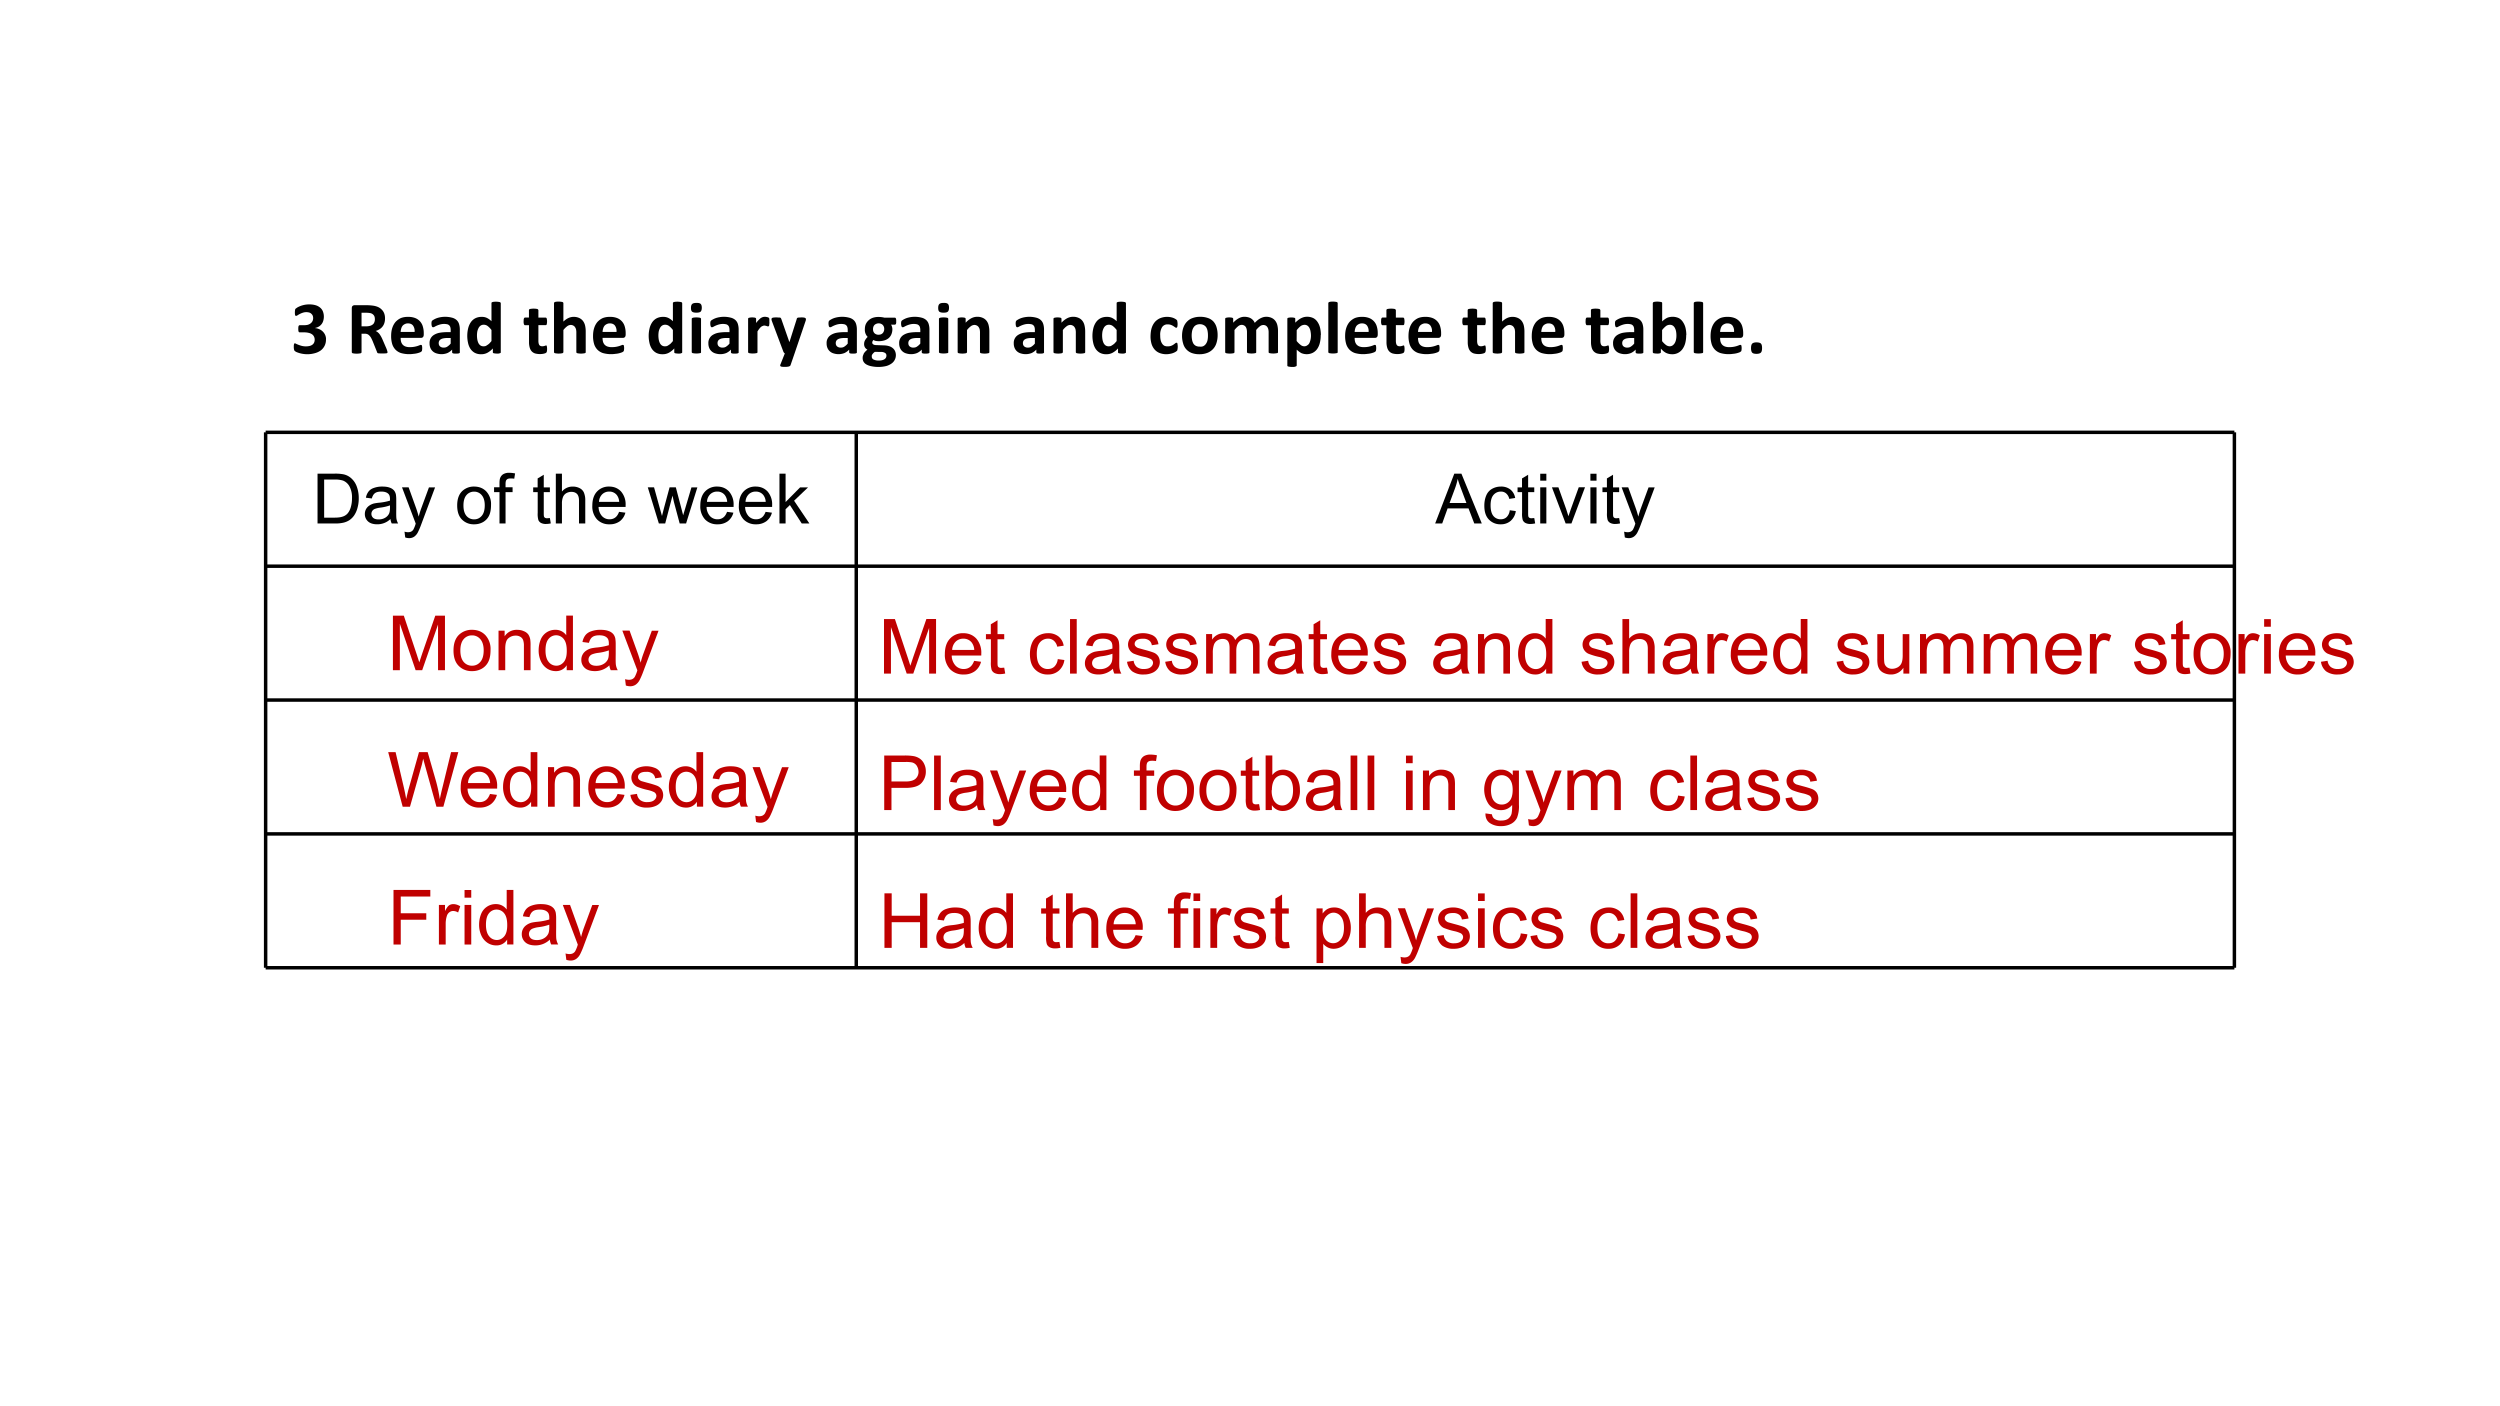 <svg xmlns="http://www.w3.org/2000/svg" xmlns:xlink="http://www.w3.org/1999/xlink" width="960" height="540" viewBox="0 0 720 405"><rect x="0" y="0" width="720" height="405" fill="#333333" stroke="none"/><clipPath id="a"><path d="M0 0h720v405H0Z" fill-rule="evenodd"/></clipPath><g clip-path="url(#a)"><path d="M0 0h720v405H0Z" fill="#fff" fill-rule="evenodd"/><symbol id="b"><path d="M.422.196A.174.174 0 0 0 .354.05.231.231 0 0 0 .277.014.36.36 0 0 0 .118.005.352.352 0 0 0 .032.03a.105.105 0 0 0-.018.012.03.03 0 0 0-.007.008.146.146 0 0 0-.004.012.154.154 0 0 0-.003.04.09.09 0 0 0 .004.033C.007.14.01.144.016.144a.43.43 0 0 1 .09-.035.23.23 0 0 1 .104 0c.014.004.026.01.035.017a.07.07 0 0 1 .022.028.09.09 0 0 1 .007.037.087.087 0 0 1-.009.04.077.077 0 0 1-.025.03.12.12 0 0 1-.043.019.233.233 0 0 1-.06.007H.083L.072.288a.016.016 0 0 0-.008.007A.046.046 0 0 0 .06.31a.259.259 0 0 0 0 .048.05.05 0 0 0 .004.014.017.017 0 0 0 .007.007.025.025 0 0 0 .01.002h.055c.02 0 .036.002.05.006.015.005.027.011.037.02a.08.08 0 0 1 .023.029.094.094 0 0 1 .003.068.065.065 0 0 1-.017.025.067.067 0 0 1-.026.017.145.145 0 0 1-.087-.001A.276.276 0 0 1 .048.51C.04.506.034.503.03.503c-.003 0-.005 0-.007.002a.014.014 0 0 0-.005.007.056.056 0 0 0-.003.014.237.237 0 0 0 .002.057.05.05 0 0 0 .003.01A.04.04 0 0 0 .027.6l.02.014a.322.322 0 0 0 .156.04C.235.654.262.65.286.643a.162.162 0 0 0 .06-.032.124.124 0 0 0 .036-.05.19.19 0 0 0 .005-.12A.129.129 0 0 0 .33.364.158.158 0 0 0 .28.345V.343A.179.179 0 0 0 .34.326.146.146 0 0 0 .413.249a.14.14 0 0 0 .01-.053Z"/></symbol><symbol id="c"><path d="M0 0Z"/></symbol><symbol id="d"><path d="M.469.02A.02.02 0 0 0 .467.01L.457.004a.592.592 0 0 0-.112 0 .023.023 0 0 0-.01.007.043.043 0 0 0-.004.01L.274.163a.595.595 0 0 1-.02.042.126.126 0 0 1-.022.03.076.076 0 0 1-.027.02.095.095 0 0 1-.037.006h-.04v-.24A.013.013 0 0 0 .125.01a.02.02 0 0 0-.01-.006.271.271 0 0 0-.102 0 .02.02 0 0 0-.01.007A.014.014 0 0 0 0 .02v.573C0 .61.004.62.01.625a.04.04 0 0 0 .028.01h.164A.702.702 0 0 0 .272.63.263.263 0 0 0 .34.613.159.159 0 0 0 .392.578a.139.139 0 0 0 .033-.05A.182.182 0 0 0 .436.46.193.193 0 0 0 .428.403.145.145 0 0 0 .366.321.209.209 0 0 0 .313.297a.138.138 0 0 0 .05-.04.387.387 0 0 0 .04-.072L.457.06A.31.31 0 0 0 .469.02M.303.448C.303.47.3.487.29.501a.077.077 0 0 1-.046.03.305.305 0 0 1-.057.005H.128V.358h.066c.018 0 .034.003.048.007a.1.1 0 0 1 .034.018C.285.39.292.4.296.412a.097.097 0 0 1 .007.036Z"/></symbol><symbol id="e"><path d="M.428.258C.428.243.424.232.418.225A.035.035 0 0 0 .39.215H.125A.19.19 0 0 1 .131.163.103.103 0 0 1 .152.125.095.095 0 0 1 .19.101.161.161 0 0 1 .244.093a.323.323 0 0 1 .129.025.053.053 0 0 0 .019.005L.399.12C.4.12.403.118.404.115A.167.167 0 0 0 .407.064L.405.05A.035.035 0 0 0 .402.04.033.033 0 0 0 .397.036.055.055 0 0 0 .38.025a.297.297 0 0 0-.087-.02.395.395 0 0 0-.162.01.181.181 0 0 0-.073.044.187.187 0 0 0-.044.075A.359.359 0 0 0 0 .241c0 .038.005.073.015.104.01.031.025.058.044.08.02.021.043.038.07.05A.243.243 0 0 0 .222.49.242.242 0 0 0 .315.475.167.167 0 0 0 .416.363.295.295 0 0 0 .428.278v-.02m-.12.035a.124.124 0 0 1-.02.082C.273.395.25.405.219.405a.09.09 0 0 1-.04-.01.085.085 0 0 1-.03-.023.111.111 0 0 1-.017-.036.18.18 0 0 1-.007-.043h.184Z"/></symbol><symbol id="f"><path d="M.398.026a.013.013 0 0 0-.005-.01A.032.032 0 0 0 .377.01a.178.178 0 0 0-.03-.002.19.19 0 0 0-.033.002A.027.027 0 0 0 .3.016a.015.015 0 0 0-.004.01v.035A.197.197 0 0 0 .235.016.21.21 0 0 0 .095.01a.124.124 0 0 0-.083.07A.15.15 0 0 0 0 .143a.121.121 0 0 0 .06.112.22.22 0 0 0 .073.027C.163.287.196.29.235.29h.042v.026a.129.129 0 0 1-.004.036.055.055 0 0 1-.04.041A.205.205 0 0 1 .14.391a.32.32 0 0 1-.073-.03.044.044 0 0 0-.02-.007.016.016 0 0 0-.01.003.029.029 0 0 0-.007.01.132.132 0 0 0-.003.06.035.035 0 0 0 .01.016A.262.262 0 0 0 .1.475.35.35 0 0 0 .293.48a.144.144 0 0 0 .06-.03.118.118 0 0 0 .034-.054.25.25 0 0 0 .01-.078V.026m-.12.187H.23A.252.252 0 0 1 .18.208.097.097 0 0 1 .146.195a.056.056 0 0 1-.02-.021A.065.065 0 0 1 .12.146C.12.127.126.113.137.103A.07.07 0 0 1 .186.087C.203.087.219.09.233.1.248.11.263.122.277.14v.074Z"/></symbol><symbol id="g"><path d="M.438.028c0-.004 0-.007-.002-.01A.019.019 0 0 0 .427.014.057.057 0 0 0 .411.009a.253.253 0 0 0-.066.004.023.023 0 0 0-.009.006.017.017 0 0 0-.002.009v.048A.278.278 0 0 0 .264.02.167.167 0 0 0 .181 0a.173.173 0 0 0-.085.019.166.166 0 0 0-.056.052.229.229 0 0 0-.031.076.424.424 0 0 0 .002.197.24.24 0 0 0 .037.08.161.161 0 0 0 .06.05A.183.183 0 0 0 .19.49.144.144 0 0 0 .257.476.23.23 0 0 0 .316.433v.235c0 .004 0 .007.002.01a.02.02 0 0 0 .01.006.079.079 0 0 0 .02.004.248.248 0 0 0 .077-.004.02.02 0 0 0 .01-.007.014.014 0 0 0 .003-.009v-.64m-.122.29a.266.266 0 0 1-.05.052.084.084 0 0 1-.051.017.07.07 0 0 1-.042-.012.088.088 0 0 1-.027-.032A.183.183 0 0 1 .13.298a.317.317 0 0 1 0-.104.176.176 0 0 1 .014-.046A.09.09 0 0 1 .17.116.069.069 0 0 1 .212.104c.009 0 .017.001.025.003A.095.095 0 0 1 .26.12.164.164 0 0 1 .287.14c.009.01.019.02.029.033V.32Z"/></symbol><symbol id="h"><path d="M.308.07A.145.145 0 0 0 .305.035.036.036 0 0 0 .298.02.044.044 0 0 0 .285.012.171.171 0 0 0 .24.002a.243.243 0 0 0-.09.007.107.107 0 0 0-.045.029.121.121 0 0 0-.025.048.256.256 0 0 0-.009.07v.223H.02C.013.379.009.383.005.39A.11.11 0 0 0 0 .43l.001.024a.06.06 0 0 0 .004.015.019.019 0 0 0 .006.008A.016.016 0 0 0 .02.48H.07v.097c0 .003.001.006.003.008a.02.02 0 0 0 .01.007.256.256 0 0 0 .098 0A.02.02 0 0 0 .19.584.014.014 0 0 0 .194.576V.479h.095C.292.479.295.478.297.476A.017.017 0 0 0 .303.468a.165.165 0 0 0 0-.078C.3.383.295.38.29.38H.194V.174c0-.023.004-.041.011-.053.008-.012.02-.018.04-.018a.096.096 0 0 1 .031.005 1.366 1.366 0 0 0 .018.006C.296.114.298.114.3.112.302.112.303.11.304.105A.141.141 0 0 0 .308.07Z"/></symbol><symbol id="i"><path d="M.416.02A.014.014 0 0 0 .413.01a.023.023 0 0 0-.01-.005.243.243 0 0 0-.097 0 .023.023 0 0 0-.01.006.014.014 0 0 0-.003.009v.248a.2.2 0 0 1-.004.05.092.092 0 0 1-.014.03.057.057 0 0 1-.023.02.067.067 0 0 1-.032.008.081.081 0 0 1-.047-.017.256.256 0 0 1-.05-.05V.02A.014.014 0 0 0 .12.012.023.023 0 0 0 .11.005a.248.248 0 0 0-.097 0 .023.023 0 0 0-.01.006A.014.014 0 0 0 0 .02v.642C0 .665.001.668.003.67a.02.02 0 0 0 .01.007.079.079 0 0 0 .019.004A.248.248 0 0 0 .11.677.02.02 0 0 0 .12.67.014.014 0 0 0 .123.662V.42c.021.02.043.036.065.046a.16.16 0 0 0 .068.016.17.17 0 0 0 .075-.015.128.128 0 0 0 .05-.04.162.162 0 0 0 .027-.06.348.348 0 0 0 .008-.081V.02Z"/></symbol><symbol id="j"><path d="M.132.02A.014.014 0 0 0 .13.01.023.023 0 0 0 .12.006a.248.248 0 0 0-.097 0 .023.023 0 0 0-.01.006A.014.014 0 0 0 .01.02v.434C.01.457.01.46.012.462a.02.02 0 0 0 .01.007.079.079 0 0 0 .019.004A.248.248 0 0 0 .119.47.02.02 0 0 0 .13.462.012.012 0 0 0 .132.454V.02m.01.583C.142.578.137.56.126.55.116.541.098.537.07.537.043.537.024.542.014.551.004.56 0 .576 0 .6c0 .024.005.04.015.05.01.01.029.015.056.015C.1.666.117.661.127.652c.01-.01.015-.026.015-.05Z"/></symbol><symbol id="k"><path d="M.28.415A.345.345 0 0 0 .276.368C.275.364.273.361.27.36A.012.012 0 0 0 .263.357a.03.03 0 0 0-.01.001.146.146 0 0 1-.04.01.052.052 0 0 1-.02-.005A.084.084 0 0 1 .17.351.176.176 0 0 1 .148.327.416.416 0 0 1 .123.291V.02A.014.014 0 0 0 .12.01.023.023 0 0 0 .11.006a.248.248 0 0 0-.097 0 .023.023 0 0 0-.01.006A.014.014 0 0 0 0 .02v.435c0 .003 0 .006.002.008a.017.017 0 0 0 .01.007l.015.003a.184.184 0 0 0 .052 0A.051.051 0 0 0 .094.47.017.017 0 0 0 .103.463.014.014 0 0 0 .105.455V.401a.33.33 0 0 0 .061.065c.01.006.018.01.027.013a.1.1 0 0 0 .041.003L.25.479A.068.068 0 0 0 .27.471.012.012 0 0 0 .275.466.032.032 0 0 0 .278.458L.279.442V.415Z"/></symbol><symbol id="l"><path d="M.303.177.25.023C.248.015.24.009.227.005A.23.23 0 0 0 .169 0C.156 0 .146 0 .14.002A.042.042 0 0 0 .12.007C.117.01.115.013.114.017c0 .004 0 .009.003.014l.058.146a.037.037 0 0 0-.011.009.048.048 0 0 0-.008.013l-.15.4A.083.083 0 0 0 0 .626C0 .632.002.636.006.64c.004.003.01.006.02.007a.283.283 0 0 0 .07 0A.055.055 0 0 0 .115.646a.02.02 0 0 0 .01-.01.084.084 0 0 0 .007-.017L.234.327h.002L.33.624c.002.008.004.014.007.017a.032.032 0 0 0 .016.006L.39.649c.014 0 .026 0 .035-.002A.04.04 0 0 0 .445.64.018.018 0 0 0 .452.625.07.07 0 0 0 .448.604L.303.177Z"/></symbol><symbol id="m"><path d="M.44.6A.084.084 0 0 0 .437.565C.432.558.428.555.422.555h-.05A.067.067 0 0 0 .385.526a.097.097 0 0 0 .005-.03.172.172 0 0 0-.013-.068.136.136 0 0 0-.036-.05.163.163 0 0 0-.057-.03A.251.251 0 0 0 .17.342a.106.106 0 0 0-.029.012.078.078 0 0 1-.01-.015.043.043 0 0 1-.005-.02C.126.31.13.303.138.297a.066.066 0 0 1 .035-.01L.28.283a.247.247 0 0 0 .066-.01.134.134 0 0 0 .049-.026.104.104 0 0 0 .03-.039.134.134 0 0 0-.046-.163.22.22 0 0 0-.07-.033A.445.445 0 0 0 .112.01a.212.212 0 0 0-.065.024.1.1 0 0 0-.037.038A.1.1 0 0 0 0 .118c0 .01.001.021.004.03l.012.03a.213.213 0 0 0 .047.049.084.084 0 0 0-.033.03.084.084 0 0 0-.011.042c0 .019.004.036.013.052s.02.03.034.043a.13.13 0 0 0-.037.1c0 .026.004.049.013.069a.16.16 0 0 0 .095.083.227.227 0 0 0 .073.01.3.3 0 0 0 .074-.009h.138c.006 0 .01-.004.014-.01A.087.087 0 0 0 .44.6M.283.497a.074.074 0 0 1-.02.055.075.075 0 0 1-.055.02.075.075 0 0 1-.031-.007A.062.062 0 0 1 .14.524.094.094 0 0 1 .136.495c0-.022.007-.04.02-.053A.074.074 0 0 1 .21.423c.012 0 .023.002.032.006a.065.065 0 0 1 .036.04c.004.009.005.018.005.028M.312.15a.038.038 0 0 1-.018.034.092.092 0 0 1-.048.013L.16.198A.13.13 0 0 1 .126.164.052.052 0 0 1 .12.15.077.077 0 0 1 .12.134c0-.016.008-.029.024-.037a.156.156 0 0 1 .07-.013C.23.084.247.086.26.09a.087.087 0 0 1 .03.014.053.053 0 0 1 .017.021.06.06 0 0 1 .005.024Z"/></symbol><symbol id="n"><path d="M.416.02A.014.014 0 0 0 .413.01a.023.023 0 0 0-.01-.005.243.243 0 0 0-.097 0 .023.023 0 0 0-.01.006.014.014 0 0 0-.003.009v.248a.2.2 0 0 1-.004.05.092.092 0 0 1-.014.03.057.057 0 0 1-.023.02.067.067 0 0 1-.032.008.081.081 0 0 1-.047-.017.256.256 0 0 1-.05-.05V.02A.014.014 0 0 0 .12.012.023.023 0 0 0 .11.005a.248.248 0 0 0-.097 0 .023.023 0 0 0-.01.006A.014.014 0 0 0 0 .02v.435c0 .003 0 .006.002.008a.017.017 0 0 0 .01.007l.015.003a.184.184 0 0 0 .052 0A.051.051 0 0 0 .094.47.017.017 0 0 0 .103.463.014.014 0 0 0 .105.455v-.05a.278.278 0 0 0 .073.058c.025.013.051.02.078.02A.17.17 0 0 0 .331.468a.128.128 0 0 0 .05-.04A.157.157 0 0 0 .407.37.343.343 0 0 0 .416.289v-.27Z"/></symbol><symbol id="o"><path d="M.356.097A.2.2 0 0 0 .35.05.035.035 0 0 0 .343.042a.126.126 0 0 0-.02-.014A.213.213 0 0 0 .25.004a.24.24 0 0 0-.133.012.169.169 0 0 0-.065.046.208.208 0 0 0-.04.074.35.35 0 0 0-.013.1C0 .28.005.319.016.35a.219.219 0 0 0 .046.079c.02.02.043.036.07.046a.247.247 0 0 0 .16.003A.176.176 0 0 0 .34.452a.039.039 0 0 0 .008-.01A.022.022 0 0 0 .35.433.18.18 0 0 0 .35.358C.346.35.342.347.336.347A.03.03 0 0 0 .32.354a.484.484 0 0 1-.022.015.164.164 0 0 1-.03.015.116.116 0 0 1-.042.007A.083.083 0 0 1 .15.354.19.19 0 0 1 .126.246C.126.222.128.2.132.184A.135.135 0 0 1 .151.139.084.084 0 0 1 .182.11.104.104 0 0 1 .226.103C.243.103.257.105.27.11c.012.005.023.01.032.017l.023.017C.33.149.336.15.34.15c.003 0 .006 0 .008-.002S.35.144.352.139A.288.288 0 0 0 .356.097Z"/></symbol><symbol id="p"><path d="M.467.25A.333.333 0 0 0 .452.148a.198.198 0 0 0-.12-.13A.28.28 0 0 0 .229 0a.288.288 0 0 0-.101.016.182.182 0 0 0-.113.123A.352.352 0 0 0 0 .24c0 .037.005.071.015.102C.025.373.04.4.06.422c.02.022.044.04.074.051a.28.28 0 0 0 .105.018A.29.29 0 0 0 .34.475.173.173 0 0 0 .411.43.193.193 0 0 0 .453.353.354.354 0 0 0 .467.25M.34.245a.302.302 0 0 1-.005.06.136.136 0 0 1-.017.047.086.086 0 0 1-.033.03.103.103 0 0 1-.05.012.106.106 0 0 1-.048-.01.083.083 0 0 1-.034-.03.14.14 0 0 1-.02-.046.31.31 0 0 1-.001-.121A.15.15 0 0 1 .149.14.086.086 0 0 1 .182.11a.109.109 0 0 1 .05-.01C.251.098.267.1.281.107a.089.089 0 0 1 .033.03.134.134 0 0 1 .02.045.275.275 0 0 1 .006.062Z"/></symbol><symbol id="q"><path d="M.693.02A.014.014 0 0 0 .69.01.023.023 0 0 0 .68.006a.248.248 0 0 0-.098 0 .023.023 0 0 0-.01.006A.016.016 0 0 0 .57.02v.258a.17.17 0 0 1-.004.04.085.085 0 0 1-.013.03.06.06 0 0 1-.052.027A.073.073 0 0 1 .457.36a.297.297 0 0 1-.05-.05V.02A.014.014 0 0 0 .406.012a.023.023 0 0 0-.01-.006.243.243 0 0 0-.097 0 .023.023 0 0 0-.01.006.014.014 0 0 0-.003.009v.258a.17.17 0 0 1-.004.04.09.09 0 0 1-.012.03.055.055 0 0 1-.022.02.062.062 0 0 1-.03.008A.074.074 0 0 1 .17.359a.284.284 0 0 1-.048-.05V.02A.014.014 0 0 0 .12.012.023.023 0 0 0 .11.005a.248.248 0 0 0-.097 0 .023.023 0 0 0-.01.006A.014.014 0 0 0 0 .02v.435c0 .003 0 .006.002.008a.017.017 0 0 0 .01.007l.015.003a.184.184 0 0 0 .052 0A.051.051 0 0 0 .094.47.017.017 0 0 0 .103.463.014.014 0 0 0 .105.455v-.05a.29.29 0 0 0 .072.058c.024.013.049.02.075.02A.184.184 0 0 0 .3.477.126.126 0 0 0 .368.436a.146.146 0 0 0 .02-.033.385.385 0 0 0 .038.036A.226.226 0 0 0 .5.478a.165.165 0 0 0 .11-.01.125.125 0 0 0 .049-.04A.156.156 0 0 0 .685.37.315.315 0 0 0 .693.298V.02Z"/></symbol><symbol id="r"><path d="M.438.418A.402.402 0 0 0 .426.313.233.233 0 0 0 .39.233a.161.161 0 0 0-.06-.05.182.182 0 0 0-.147-.002.35.35 0 0 0-.06.045V.021A.014.014 0 0 0 .12.012.02.02 0 0 0 .11.006.07.07 0 0 0 .09 0a.248.248 0 0 0-.078.005.02.02 0 0 0-.01.006A.014.014 0 0 0 0 .021v.608c0 .004 0 .006.002.009a.017.017 0 0 0 .009.006.184.184 0 0 0 .082 0A.017.017 0 0 0 .102.638.014.014 0 0 0 .104.629V.58a.434.434 0 0 0 .037.033.215.215 0 0 0 .077.04.187.187 0 0 0 .125-.014.15.15 0 0 0 .054-.051A.229.229 0 0 0 .43.51a.422.422 0 0 0 .01-.093M.31.409a.312.312 0 0 1-.005.053.149.149 0 0 1-.014.046.082.082 0 0 1-.026.032.065.065 0 0 1-.04.012.092.092 0 0 1-.049-.016.307.307 0 0 1-.053-.054L.122.34a.295.295 0 0 1 .05-.05A.08.08 0 0 1 .22.27c.016 0 .03.004.04.012C.274.29.283.3.29.314A.236.236 0 0 1 .31.41Z"/></symbol><symbol id="s"><path d="M.123.02A.014.014 0 0 0 .12.01.023.023 0 0 0 .11.006a.248.248 0 0 0-.097 0 .023.023 0 0 0-.01.006A.014.014 0 0 0 0 .02v.642C0 .665.001.668.003.67a.02.02 0 0 0 .01.007.079.079 0 0 0 .019.004A.248.248 0 0 0 .11.677.02.02 0 0 0 .12.67.014.014 0 0 0 .123.662V.02Z"/></symbol><symbol id="t"><path d="M.438.251A.396.396 0 0 0 .426.147a.24.24 0 0 0-.037-.08A.162.162 0 0 0 .251 0a.182.182 0 0 0-.078.018A.214.214 0 0 0 .14.04a.338.338 0 0 0-.034.034V.028a.015.015 0 0 0-.003-.01.019.019 0 0 0-.009-.005.057.057 0 0 0-.016-.004.269.269 0 0 0-.066.004.019.019 0 0 0-.009.006A.017.017 0 0 0 0 .028V.67l.003.009a.02.02 0 0 0 .01.006.079.079 0 0 0 .019.004A.248.248 0 0 0 .11.685.02.02 0 0 0 .12.68a.014.014 0 0 0 .003-.01V.43a.256.256 0 0 0 .066.048.145.145 0 0 0 .035.01.194.194 0 0 0 .119-.015A.154.154 0 0 0 .397.42.229.229 0 0 0 .43.343a.418.418 0 0 0 .01-.092M.31.243a.32.32 0 0 1-.004.053.149.149 0 0 1-.015.046.086.086 0 0 1-.026.032.066.066 0 0 1-.041.012.085.085 0 0 1-.049-.015.307.307 0 0 1-.053-.054V.172a.273.273 0 0 1 .05-.05.085.085 0 0 1 .05-.018c.015 0 .029.005.04.013.01.008.02.018.027.031a.144.144 0 0 1 .016.045.258.258 0 0 1 .005.05Z"/></symbol><use xlink:href="#b" transform="matrix(21.95 0 0 -21.95 84.615 102.019)"/><use xlink:href="#c" transform="matrix(21.95 0 0 -21.95 94.854 101.772)"/><use xlink:href="#d" transform="matrix(21.95 0 0 -21.95 101.315 101.836)"/><use xlink:href="#e" transform="matrix(21.95 0 0 -21.95 112.647 102.019)"/><use xlink:href="#f" transform="matrix(21.95 0 0 -21.95 123.715 102.019)"/><use xlink:href="#g" transform="matrix(21.95 0 0 -21.95 134.608 102.019)"/><use xlink:href="#c" transform="matrix(21.95 0 0 -21.95 145.604 101.772)"/><use xlink:href="#h" transform="matrix(21.95 0 0 -21.95 150.8 101.986)"/><use xlink:href="#i" transform="matrix(21.95 0 0 -21.95 159.554 101.836)"/><use xlink:href="#e" transform="matrix(21.95 0 0 -21.95 170.797 102.019)"/><use xlink:href="#c" transform="matrix(21.95 0 0 -21.95 181.104 101.772)"/><use xlink:href="#g" transform="matrix(21.95 0 0 -21.95 186.858 102.019)"/><use xlink:href="#j" transform="matrix(21.95 0 0 -21.95 199 101.836)"/><use xlink:href="#f" transform="matrix(21.95 0 0 -21.95 204.015 102.019)"/><use xlink:href="#k" transform="matrix(21.95 0 0 -21.95 215.454 101.836)"/><use xlink:href="#l" transform="matrix(21.95 0 0 -21.95 222.19 105.663)"/><use xlink:href="#c" transform="matrix(21.95 0 0 -21.95 232.354 101.772)"/><use xlink:href="#f" transform="matrix(21.95 0 0 -21.95 238.065 102.019)"/><use xlink:href="#m" transform="matrix(21.95 0 0 -21.95 248.443 105.684)"/><use xlink:href="#f" transform="matrix(21.95 0 0 -21.95 258.965 102.019)"/><use xlink:href="#j" transform="matrix(21.95 0 0 -21.95 270.2 101.836)"/><use xlink:href="#n" transform="matrix(21.95 0 0 -21.95 275.804 101.836)"/><use xlink:href="#c" transform="matrix(21.95 0 0 -21.95 286.254 101.772)"/><use xlink:href="#f" transform="matrix(21.95 0 0 -21.95 291.965 102.019)"/><use xlink:href="#n" transform="matrix(21.95 0 0 -21.95 303.404 101.836)"/><use xlink:href="#g" transform="matrix(21.95 0 0 -21.95 314.658 102.019)"/><use xlink:href="#c" transform="matrix(21.95 0 0 -21.95 325.654 101.772)"/><use xlink:href="#o" transform="matrix(21.95 0 0 -21.95 331.376 102.008)"/><use xlink:href="#p" transform="matrix(21.95 0 0 -21.95 340.426 102.019)"/><use xlink:href="#q" transform="matrix(21.95 0 0 -21.95 352.854 101.836)"/><use xlink:href="#r" transform="matrix(21.95 0 0 -21.95 370.754 105.663)"/><use xlink:href="#s" transform="matrix(21.95 0 0 -21.95 382.554 101.836)"/><use xlink:href="#e" transform="matrix(21.95 0 0 -21.95 387.397 102.019)"/><use xlink:href="#h" transform="matrix(21.95 0 0 -21.95 397.75 101.986)"/><use xlink:href="#e" transform="matrix(21.95 0 0 -21.95 405.647 102.019)"/><use xlink:href="#c" transform="matrix(21.95 0 0 -21.95 415.954 101.772)"/><use xlink:href="#h" transform="matrix(21.95 0 0 -21.95 421.15 101.986)"/><use xlink:href="#i" transform="matrix(21.95 0 0 -21.95 429.904 101.836)"/><use xlink:href="#e" transform="matrix(21.95 0 0 -21.95 441.147 102.019)"/><use xlink:href="#c" transform="matrix(21.95 0 0 -21.95 451.454 101.772)"/><use xlink:href="#h" transform="matrix(21.95 0 0 -21.95 456.65 101.986)"/><use xlink:href="#f" transform="matrix(21.95 0 0 -21.95 464.565 102.019)"/><use xlink:href="#t" transform="matrix(21.95 0 0 -21.95 476.004 102.019)"/><use xlink:href="#s" transform="matrix(21.95 0 0 -21.95 487.804 101.836)"/><use xlink:href="#e" transform="matrix(21.95 0 0 -21.95 492.647 102.019)"/><symbol id="u"><path d="M.145.077C.145.047.14.026.129.016.119.006.099 0 .072 0 .045 0 .026.005.016.015.006.025 0 .045 0 .074c0 .03.005.05.016.061.01.01.03.016.057.016C.1.15.12.146.13.135.14.125.145.105.145.077Z"/></symbol><use xlink:href="#u" transform="matrix(21.95 0 0 -21.95 504.294 101.911)"/><path d="M76.504 124.014h567v1h-567ZM76.504 162.564h567v1h-567Z"/><path d="M76.004 124.514h1v154.2h-1ZM246.104 124.514h1v154.2h-1ZM643.004 124.514h1v154.2h-1Z"/><path d="M76.504 201.114h567v1h-567ZM76.504 239.664h567v1h-567ZM76.504 278.214h567v1h-567Z"/></g><clipPath id="v"><path d="M0 0h720v405H0Z" fill-rule="evenodd"/></clipPath><g clip-path="url(#v)"><clipPath id="w"><path d="M76.504 0h170.1v405h-170.1Z" fill-rule="evenodd"/></clipPath><g clip-path="url(#w)"><symbol id="x"><path d="M0 0v.716h.247a.598.598 0 0 0 .127-.01.242.242 0 0 0 .105-.052.29.29 0 0 0 .084-.122.474.474 0 0 0 .029-.17.5.5 0 0 0-.02-.145.354.354 0 0 0-.048-.104.263.263 0 0 0-.066-.065.266.266 0 0 0-.085-.036A.485.485 0 0 0 .258 0H0m.095.084h.153c.047 0 .084.005.11.014a.159.159 0 0 1 .065.037c.022.022.04.052.052.09a.44.44 0 0 1 .02.138.33.33 0 0 1-.038.173.184.184 0 0 1-.09.08.37.37 0 0 1-.122.015h-.15V.084Z"/></symbol><symbol id="y"><path d="M.368.076A.27.27 0 0 0 .178 0C.12 0 .075.014.045.042A.139.139 0 0 0 0 .148a.142.142 0 0 0 .063.12c.018.013.04.023.063.03A.628.628 0 0 0 .204.31a.803.803 0 0 1 .157.03v.023C.361.4.353.424.336.439.314.46.281.47.236.47.195.47.164.462.145.447.125.433.11.407.1.371L.015.382a.21.21 0 0 0 .039.09c.018.022.043.04.077.051A.342.342 0 0 0 .25.542c.044 0 .08-.005.108-.016a.141.141 0 0 0 .061-.04.136.136 0 0 0 .027-.059.495.495 0 0 0 .005-.08V.228C.45.147.45.096.455.074A.2.2 0 0 1 .478.012H.386a.186.186 0 0 0-.018.064M.361.272A.645.645 0 0 0 .217.239.332.332 0 0 1 .141.22a.076.076 0 0 1-.047-.07C.094.127.103.108.12.092.138.077.164.07.198.07s.064.007.09.022a.138.138 0 0 1 .059.06c.01.02.014.05.014.089v.032Z"/></symbol><symbol id="z"><path d="m.046.01-.01.083a.196.196 0 0 1 .05-.008c.02 0 .036.004.047.01a.08.08 0 0 1 .03.028.431.431 0 0 1 .034.086L0 .73h.095l.108-.3C.217.39.229.35.24.309c.01.04.022.08.036.118l.111.302h.088L.278.202a1.035 1.035 0 0 0-.05-.118.171.171 0 0 0-.053-.063A.126.126 0 0 0 .103 0a.176.176 0 0 0-.057.01Z"/></symbol><symbol id="A"><path d="M0 0Z"/></symbol><symbol id="B"><path d="M0 .271c0 .096.027.167.08.213a.241.241 0 0 0 .163.058c.071 0 .13-.023.175-.07A.266.266 0 0 0 .486.278C.486.212.476.16.456.121A.211.211 0 0 0 .368.03.253.253 0 0 0 .243 0a.234.234 0 0 0-.176.07C.022.116 0 .183 0 .27m.09 0c0-.066.015-.116.044-.15a.14.14 0 0 1 .11-.049c.043 0 .08.017.108.05.029.033.044.084.044.152C.396.338.38.387.352.419a.138.138 0 0 1-.109.05.14.14 0 0 1-.11-.05C.106.388.09.338.09.272Z"/></symbol><symbol id="C"><path d="M.078 0v.45H0V.52h.078v.055c0 .035.003.06.009.077A.112.112 0 0 0 .13.707a.16.16 0 0 0 .09.021.43.43 0 0 0 .082-.009L.29.643a.295.295 0 0 1-.052.004C.212.647.193.642.182.63.17.62.165.598.165.566V.52h.101V.45H.165V0H.078Z"/></symbol><symbol id="D"><path d="M.24.085.253.008A.326.326 0 0 0 .187 0a.15.15 0 0 0-.075.015.085.085 0 0 0-.037.04.317.317 0 0 0-.01.104v.298H0v.068h.064v.129l.088.053V.525H.24V.457H.152V.154c0-.025.001-.041.004-.049A.038.038 0 0 1 .171.088a.06.06 0 0 1 .03-.006l.04.003Z"/></symbol><symbol id="E"><path d="M0 0v.716h.088V.459A.196.196 0 0 0 .243.53a.208.208 0 0 0 .1-.023.13.13 0 0 0 .06-.062.286.286 0 0 0 .02-.116V0H.333v.329c0 .044-.01.075-.028.095-.02.02-.046.03-.08.03A.142.142 0 0 1 .15.435.113.113 0 0 1 .103.38.252.252 0 0 1 .088.284V0H0Z"/></symbol><symbol id="F"><path d="M.384.179.475.167a.222.222 0 0 0-.08-.123A.24.24 0 0 0 .248 0a.238.238 0 0 0-.18.07A.275.275 0 0 0 0 .267C0 .354.022.422.067.47a.228.228 0 0 0 .175.072c.07 0 .126-.024.17-.07a.281.281 0 0 0 .066-.2.82.82 0 0 0 0-.023H.09A.2.2 0 0 1 .139.118.144.144 0 0 1 .248.072c.032 0 .06.009.082.026.023.017.04.044.054.08M.096.322h.29a.176.176 0 0 1-.034.098.135.135 0 0 1-.109.05.14.14 0 0 1-.102-.04.161.161 0 0 1-.045-.108Z"/></symbol><symbol id="G"><path d="M.159 0 0 .519h.09l.083-.3.031-.111.027.107.082.304h.09L.482.218l.026-.1.03.1.089.3h.085L.55 0H.458L.375.31.355.4.25 0H.16Z"/></symbol><symbol id="H"><path d="M0 0v.716h.088V.308l.208.21H.41L.21.327.43 0H.32L.15.265.088.205V0H0Z"/></symbol><use xlink:href="#x" transform="matrix(20.05 0 0 -20.05 91.45 150.764)"/><use xlink:href="#y" transform="matrix(20.05 0 0 -20.05 105.078 150.999)"/><use xlink:href="#z" transform="matrix(20.05 0 0 -20.05 115.777 154.984)"/><use xlink:href="#A" transform="matrix(20.05 0 0 -20.05 125.454 150.764)"/><use xlink:href="#B" transform="matrix(20.05 0 0 -20.05 131.67 150.999)"/><use xlink:href="#C" transform="matrix(20.05 0 0 -20.05 142.29 150.764)"/><use xlink:href="#A" transform="matrix(20.05 0 0 -20.05 147.654 150.764)"/><use xlink:href="#D" transform="matrix(20.05 0 0 -20.05 153.556 150.901)"/><use xlink:href="#E" transform="matrix(20.05 0 0 -20.05 160.076 150.764)"/><use xlink:href="#F" transform="matrix(20.05 0 0 -20.05 170.588 150.999)"/><use xlink:href="#A" transform="matrix(20.05 0 0 -20.05 180.954 150.764)"/><use xlink:href="#G" transform="matrix(20.05 0 0 -20.05 186.563 150.764)"/><use xlink:href="#F" transform="matrix(20.05 0 0 -20.05 201.688 150.999)"/><use xlink:href="#F" transform="matrix(20.05 0 0 -20.05 212.788 150.999)"/><use xlink:href="#H" transform="matrix(20.05 0 0 -20.05 224.485 150.764)"/></g></g><clipPath id="I"><path d="M0 0h720v405H0Z" fill-rule="evenodd"/></clipPath><g clip-path="url(#I)"><clipPath id="J"><path d="M246.604 0h396.9v405h-396.9Z" fill-rule="evenodd"/></clipPath><g clip-path="url(#J)"><symbol id="K"><path d="m0 0 .275.716h.102L.67 0H.562L.479.217h-.3L.101 0H0m.207.294h.242L.375.492c-.023.06-.04.11-.051.149A.913.913 0 0 0 .285.504L.207.294Z"/></symbol><symbol id="L"><path d="M.365.202.452.19A.225.225 0 0 0 .379.05.21.21 0 0 0 .236 0a.224.224 0 0 0-.172.07C.021.115 0 .181 0 .268c0 .056.01.105.028.147A.193.193 0 0 0 .112.51c.038.021.08.032.124.032A.214.214 0 0 0 .375.499.195.195 0 0 0 .443.378L.358.365a.141.141 0 0 1-.044.078A.11.11 0 0 1 .24.47.136.136 0 0 1 .132.422C.104.39.09.34.09.272c0-.07.014-.12.04-.152A.13.13 0 0 1 .235.072c.034 0 .063.01.086.032a.158.158 0 0 1 .044.098Z"/></symbol><symbol id="M"><path d="M0 .615v.1h.088v-.1H0M0 0v.519h.088V0H0Z"/></symbol><symbol id="N"><path d="M.197 0 0 .519h.093L.204.208C.216.174.227.14.237.104.245.13.256.164.27.202L.385.52h.09L.28 0H.197Z"/></symbol><use xlink:href="#K" transform="matrix(20.05 0 0 -20.05 413.325 150.764)"/><use xlink:href="#L" transform="matrix(20.05 0 0 -20.05 427.487 150.999)"/><use xlink:href="#D" transform="matrix(20.05 0 0 -20.05 437.056 150.901)"/><use xlink:href="#M" transform="matrix(20.05 0 0 -20.05 443.585 150.764)"/><use xlink:href="#N" transform="matrix(20.05 0 0 -20.05 446.959 150.764)"/><use xlink:href="#M" transform="matrix(20.05 0 0 -20.05 458.035 150.764)"/><use xlink:href="#D" transform="matrix(20.05 0 0 -20.05 461.506 150.901)"/><use xlink:href="#z" transform="matrix(20.05 0 0 -20.05 467.027 154.984)"/></g></g><clipPath id="O"><path d="M0 0h720v405H0Z" fill-rule="evenodd"/></clipPath><g clip-path="url(#O)"><symbol id="P"><path d="M0 0v.716h.143L.312.209.346.103l.038.115.172.498h.127V0H.592v.6L.384 0H.298L.091.61V0H0Z"/></symbol><symbol id="Q"><path d="M0 0v.519h.08V.445A.186.186 0 0 0 .243.53C.275.53.304.525.33.513A.134.134 0 0 0 .39.47.17.17 0 0 0 .416.404.503.503 0 0 0 .42.32V0H.333v.315a.235.235 0 0 1-.01.08.083.083 0 0 1-.036.043.113.113 0 0 1-.061.016.143.143 0 0 1-.098-.036C.101.395.088.35.088.283V0H0Z"/></symbol><symbol id="R"><path d="M.368.012v.065A.161.161 0 0 0 .223 0 .205.205 0 0 0 .11.034a.227.227 0 0 0-.08.095A.334.334 0 0 0 0 .271c0 .051.009.098.026.14a.204.204 0 0 0 .193.131.171.171 0 0 0 .143-.071v.257H.45V.012H.368M.09.27C.09.204.104.154.132.12a.127.127 0 0 1 .1-.049c.038 0 .07.016.097.047.027.032.04.08.04.144C.37.334.357.386.33.42a.126.126 0 0 1-.2.002C.103.39.09.34.09.271Z"/></symbol><use xlink:href="#P" transform="matrix(21.95 0 0 -21.95 113.16 193.025)" fill="#c00000"/><use xlink:href="#B" transform="matrix(21.95 0 0 -21.95 130.609 193.282)" fill="#c00000"/><use xlink:href="#Q" transform="matrix(21.95 0 0 -21.95 143.577 193.025)" fill="#c00000"/><use xlink:href="#R" transform="matrix(21.95 0 0 -21.95 155.13 193.282)" fill="#c00000"/><use xlink:href="#y" transform="matrix(21.95 0 0 -21.95 167.423 193.282)" fill="#c00000"/><use xlink:href="#z" transform="matrix(21.95 0 0 -21.95 179.234 197.644)" fill="#c00000"/><symbol id="S"><path d="M.19 0 0 .716h.097l.11-.47A2.44 2.44 0 0 0 .236.1c.018.077.028.12.032.132l.136.484h.114L.622.354A1.92 1.92 0 0 0 .677.1c.01.045.021.097.036.156l.112.46H.92L.724 0H.633L.482.545.459.63A1.746 1.746 0 0 0 .44.545L.286 0H.19Z"/></symbol><symbol id="T"><path d="M0 .167.087.18A.122.122 0 0 1 .127.1.143.143 0 0 1 .221.072c.04 0 .07.008.09.025.02.016.03.036.03.058C.34.175.33.19.313.202a.381.381 0 0 1-.09.03.854.854 0 0 0-.134.041.134.134 0 0 0-.056.05.133.133 0 0 0-.02.07c0 .023.006.044.016.064.011.02.026.036.044.049.013.01.032.018.055.025A.298.298 0 0 0 .312.524.145.145 0 0 0 .382.477a.184.184 0 0 0 .03-.08L.325.384a.094.094 0 0 1-.034.062.123.123 0 0 1-.08.023C.172.47.144.463.126.45.108.436.1.42.1.403.1.39.103.38.11.373A.078.078 0 0 1 .144.348C.153.345.179.338.222.326.284.31.327.296.352.286A.13.13 0 0 0 .41.238.148.148 0 0 0 .405.081.166.166 0 0 0 .33.021.272.272 0 0 0 .221 0a.245.245 0 0 0-.154.042A.196.196 0 0 0 0 .167Z"/></symbol><use xlink:href="#S" transform="matrix(21.95 0 0 -21.95 111.798 232.33)" fill="#c00000"/><use xlink:href="#F" transform="matrix(21.95 0 0 -21.95 132.684 232.587)" fill="#c00000"/><use xlink:href="#R" transform="matrix(21.95 0 0 -21.95 144.88 232.587)" fill="#c00000"/><use xlink:href="#Q" transform="matrix(21.95 0 0 -21.95 157.827 232.33)" fill="#c00000"/><use xlink:href="#F" transform="matrix(21.95 0 0 -21.95 169.434 232.587)" fill="#c00000"/><use xlink:href="#T" transform="matrix(21.95 0 0 -21.95 181.555 232.587)" fill="#c00000"/><use xlink:href="#R" transform="matrix(21.95 0 0 -21.95 192.63 232.587)" fill="#c00000"/><use xlink:href="#y" transform="matrix(21.95 0 0 -21.95 204.923 232.587)" fill="#c00000"/><use xlink:href="#z" transform="matrix(21.95 0 0 -21.95 216.734 236.95)" fill="#c00000"/><symbol id="U"><path d="M0 0v.716h.483V.63H.095V.41H.43V.325H.095V0H0Z"/></symbol><symbol id="V"><path d="M0 0v.519h.08v-.08C.1.478.117.502.134.514A.099.099 0 0 0 .19.53c.03 0 .06-.01.09-.028L.252.42a.126.126 0 0 1-.064.02.083.083 0 0 1-.052-.018.093.093 0 0 1-.032-.048.342.342 0 0 1-.015-.103V0H0Z"/></symbol><use xlink:href="#U" transform="matrix(21.95 0 0 -21.95 113.33 272.02)" fill="#c00000"/><use xlink:href="#V" transform="matrix(21.95 0 0 -21.95 126.405 272.02)" fill="#c00000"/><use xlink:href="#M" transform="matrix(21.95 0 0 -21.95 133.788 272.02)" fill="#c00000"/><use xlink:href="#R" transform="matrix(21.95 0 0 -21.95 137.98 272.277)" fill="#c00000"/><use xlink:href="#y" transform="matrix(21.95 0 0 -21.95 150.273 272.277)" fill="#c00000"/><use xlink:href="#z" transform="matrix(21.95 0 0 -21.95 162.084 276.64)" fill="#c00000"/><symbol id="W"><path d="M0 0v.716h.088V0H0Z"/></symbol><symbol id="X"><path d="M0 0v.519h.079V.446A.183.183 0 0 0 .236.53.17.17 0 0 0 .33.506.128.128 0 0 0 .382.44C.423.5.477.53.542.53.594.53.633.516.662.487.688.46.701.415.701.356V0H.616v.327c0 .035-.003.06-.009.075a.072.072 0 0 1-.03.038.122.122 0 0 1-.144-.022C.408.392.396.354.396.3V0H.308v.337c0 .039-.007.068-.021.088-.015.02-.038.03-.07.03a.129.129 0 0 1-.07-.02.111.111 0 0 1-.045-.058A.322.322 0 0 1 .088.27V0H0Z"/></symbol><symbol id="Y"><path d="M.342.012v.076A.19.19 0 0 0 .177 0C.147 0 .118.006.091.018a.144.144 0 0 0-.059.044.17.17 0 0 0-.027.065A.446.446 0 0 0 0 .209V.53h.088V.243C.088.197.09.166.093.15A.093.093 0 0 1 .128.095a.11.11 0 0 1 .067-.02c.026 0 .05.007.074.02.023.014.04.033.049.056.01.023.015.057.015.101V.53H.42V.012H.342Z"/></symbol><use xlink:href="#P" transform="matrix(21.95 0 0 -21.95 254.592 193.998)" fill="#c00000"/><use xlink:href="#F" transform="matrix(21.95 0 0 -21.95 272.117 194.255)" fill="#c00000"/><use xlink:href="#D" transform="matrix(21.95 0 0 -21.95 283.949 194.148)" fill="#c00000"/><use xlink:href="#A" transform="matrix(21.95 0 0 -21.95 289.663 193.998)" fill="#c00000"/><use xlink:href="#L" transform="matrix(21.95 0 0 -21.95 296.62 194.255)" fill="#c00000"/><use xlink:href="#W" transform="matrix(21.95 0 0 -21.95 308.167 193.998)" fill="#c00000"/><use xlink:href="#y" transform="matrix(21.95 0 0 -21.95 312.456 194.255)" fill="#c00000"/><use xlink:href="#T" transform="matrix(21.95 0 0 -21.95 324.588 194.255)" fill="#c00000"/><use xlink:href="#T" transform="matrix(21.95 0 0 -21.95 335.588 194.255)" fill="#c00000"/><use xlink:href="#X" transform="matrix(21.95 0 0 -21.95 347.36 193.998)" fill="#c00000"/><use xlink:href="#y" transform="matrix(21.95 0 0 -21.95 365.056 194.255)" fill="#c00000"/><use xlink:href="#D" transform="matrix(21.95 0 0 -21.95 376.899 194.148)" fill="#c00000"/><use xlink:href="#F" transform="matrix(21.95 0 0 -21.95 383.417 194.255)" fill="#c00000"/><use xlink:href="#T" transform="matrix(21.95 0 0 -21.95 395.538 194.255)" fill="#c00000"/><use xlink:href="#A" transform="matrix(21.95 0 0 -21.95 405.863 193.998)" fill="#c00000"/><use xlink:href="#y" transform="matrix(21.95 0 0 -21.95 412.756 194.255)" fill="#c00000"/><use xlink:href="#Q" transform="matrix(21.95 0 0 -21.95 425.66 193.998)" fill="#c00000"/><use xlink:href="#R" transform="matrix(21.95 0 0 -21.95 437.213 194.255)" fill="#c00000"/><use xlink:href="#A" transform="matrix(21.95 0 0 -21.95 448.713 193.998)" fill="#c00000"/><use xlink:href="#T" transform="matrix(21.95 0 0 -21.95 455.488 194.255)" fill="#c00000"/><use xlink:href="#E" transform="matrix(21.95 0 0 -21.95 467.26 193.998)" fill="#c00000"/><use xlink:href="#y" transform="matrix(21.95 0 0 -21.95 478.856 194.255)" fill="#c00000"/><use xlink:href="#V" transform="matrix(21.95 0 0 -21.95 491.738 193.998)" fill="#c00000"/><use xlink:href="#F" transform="matrix(21.95 0 0 -21.95 498.467 194.255)" fill="#c00000"/><use xlink:href="#R" transform="matrix(21.95 0 0 -21.95 510.663 194.255)" fill="#c00000"/><use xlink:href="#A" transform="matrix(21.95 0 0 -21.95 522.163 193.998)" fill="#c00000"/><use xlink:href="#T" transform="matrix(21.95 0 0 -21.95 528.938 194.255)" fill="#c00000"/><use xlink:href="#Y" transform="matrix(21.95 0 0 -21.95 540.667 194.255)" fill="#c00000"/><use xlink:href="#X" transform="matrix(21.95 0 0 -21.95 552.96 193.998)" fill="#c00000"/><use xlink:href="#X" transform="matrix(21.95 0 0 -21.95 571.31 193.998)" fill="#c00000"/><use xlink:href="#F" transform="matrix(21.95 0 0 -21.95 589.017 194.255)" fill="#c00000"/><use xlink:href="#V" transform="matrix(21.95 0 0 -21.95 601.888 193.998)" fill="#c00000"/><use xlink:href="#A" transform="matrix(21.95 0 0 -21.95 607.813 193.998)" fill="#c00000"/><use xlink:href="#T" transform="matrix(21.95 0 0 -21.95 614.588 194.255)" fill="#c00000"/><use xlink:href="#D" transform="matrix(21.95 0 0 -21.95 625.299 194.148)" fill="#c00000"/><use xlink:href="#B" transform="matrix(21.95 0 0 -21.95 631.742 194.255)" fill="#c00000"/><use xlink:href="#V" transform="matrix(21.95 0 0 -21.95 644.688 193.998)" fill="#c00000"/><use xlink:href="#M" transform="matrix(21.95 0 0 -21.95 652.07 193.998)" fill="#c00000"/><use xlink:href="#F" transform="matrix(21.95 0 0 -21.95 656.317 194.255)" fill="#c00000"/><use xlink:href="#T" transform="matrix(21.95 0 0 -21.95 668.438 194.255)" fill="#c00000"/><symbol id="Z"><path d="M0 0v.716h.27A.652.652 0 0 0 .379.709.214.214 0 0 0 .467.675.172.172 0 0 0 .524.606.217.217 0 0 0 .546.51.22.22 0 0 0 .488.354C.45.312.38.291.278.291H.095V0H0m.095.375H.28C.34.375.384.387.41.41A.122.122 0 0 1 .45.506C.449.536.44.56.426.583a.105.105 0 0 1-.06.042.405.405 0 0 1-.088.006H.095V.375Z"/></symbol><symbol id="aa"><path d="M.082.012H0v.716h.088V.472c.037.047.084.07.142.07a.214.214 0 0 0 .09-.02.18.18 0 0 0 .07-.054.256.256 0 0 0 .044-.084A.347.347 0 0 0 .45.28.296.296 0 0 0 .384.073.206.206 0 0 0 .226 0a.165.165 0 0 0-.144.077V.012M.08.275A.27.27 0 0 1 .106.14C.134.095.171.072.218.072c.039 0 .072.017.1.05.028.034.042.083.042.15 0 .067-.014.117-.04.15A.122.122 0 0 1 .221.47a.126.126 0 0 1-.1-.05C.096.385.082.337.082.274Z"/></symbol><symbol id="ab"><path d="M.018.167.103.155C.107.128.117.109.133.097a.146.146 0 0 1 .09-.024c.04 0 .071.008.093.024a.12.12 0 0 1 .045.069.561.561 0 0 1 .007.112A.18.18 0 0 0 .224.21.196.196 0 0 0 .06.288.343.343 0 0 0 .027.61a.215.215 0 0 0 .077.097.211.211 0 0 0 .12.034.186.186 0 0 0 .152-.074v.062h.081V.281A.42.42 0 0 0 .432.109.178.178 0 0 0 .354.03.27.27 0 0 0 .223 0a.247.247 0 0 0-.15.042C.035.07.016.112.018.167M.09.48C.09.411.104.361.13.33A.129.129 0 0 1 .233.283.13.13 0 0 1 .334.33c.027.03.041.08.041.146C.375.54.361.587.333.62a.13.13 0 0 1-.202 0C.104.59.091.542.091.48Z"/></symbol><use xlink:href="#Z" transform="matrix(21.95 0 0 -21.95 254.656 233.303)" fill="#c00000"/><use xlink:href="#W" transform="matrix(21.95 0 0 -21.95 269.017 233.303)" fill="#c00000"/><use xlink:href="#y" transform="matrix(21.95 0 0 -21.95 273.306 233.56)" fill="#c00000"/><use xlink:href="#z" transform="matrix(21.95 0 0 -21.95 285.117 237.922)" fill="#c00000"/><use xlink:href="#F" transform="matrix(21.95 0 0 -21.95 296.567 233.56)" fill="#c00000"/><use xlink:href="#R" transform="matrix(21.95 0 0 -21.95 308.763 233.56)" fill="#c00000"/><use xlink:href="#A" transform="matrix(21.95 0 0 -21.95 320.263 233.303)" fill="#c00000"/><use xlink:href="#C" transform="matrix(21.95 0 0 -21.95 326.567 233.303)" fill="#c00000"/><use xlink:href="#B" transform="matrix(21.95 0 0 -21.95 333.192 233.56)" fill="#c00000"/><use xlink:href="#B" transform="matrix(21.95 0 0 -21.95 345.442 233.56)" fill="#c00000"/><use xlink:href="#D" transform="matrix(21.95 0 0 -21.95 357.349 233.453)" fill="#c00000"/><use xlink:href="#aa" transform="matrix(21.95 0 0 -21.95 364.5 233.56)" fill="#c00000"/><use xlink:href="#y" transform="matrix(21.95 0 0 -21.95 376.106 233.56)" fill="#c00000"/><use xlink:href="#W" transform="matrix(21.95 0 0 -21.95 388.967 233.303)" fill="#c00000"/><use xlink:href="#W" transform="matrix(21.95 0 0 -21.95 393.867 233.303)" fill="#c00000"/><use xlink:href="#A" transform="matrix(21.95 0 0 -21.95 397.363 233.303)" fill="#c00000"/><use xlink:href="#M" transform="matrix(21.95 0 0 -21.95 404.92 233.303)" fill="#c00000"/><use xlink:href="#Q" transform="matrix(21.95 0 0 -21.95 409.81 233.303)" fill="#c00000"/><use xlink:href="#A" transform="matrix(21.95 0 0 -21.95 420.613 233.303)" fill="#c00000"/><use xlink:href="#ab" transform="matrix(21.95 0 0 -21.95 427.42 237.922)" fill="#c00000"/><use xlink:href="#z" transform="matrix(21.95 0 0 -21.95 439.317 237.922)" fill="#c00000"/><use xlink:href="#X" transform="matrix(21.95 0 0 -21.95 451.41 233.303)" fill="#c00000"/><use xlink:href="#A" transform="matrix(21.95 0 0 -21.95 468.313 233.303)" fill="#c00000"/><use xlink:href="#L" transform="matrix(21.95 0 0 -21.95 475.27 233.56)" fill="#c00000"/><use xlink:href="#W" transform="matrix(21.95 0 0 -21.95 486.817 233.303)" fill="#c00000"/><use xlink:href="#y" transform="matrix(21.95 0 0 -21.95 491.106 233.56)" fill="#c00000"/><use xlink:href="#T" transform="matrix(21.95 0 0 -21.95 503.238 233.56)" fill="#c00000"/><use xlink:href="#T" transform="matrix(21.95 0 0 -21.95 514.238 233.56)" fill="#c00000"/><symbol id="ac"><path d="M0 0v.716h.095V.422h.372v.294h.095V0H.467v.337H.095V0H0Z"/></symbol><symbol id="ad"><path d="M0 0v.717h.08V.65C.1.676.12.696.144.709c.024.013.053.02.086.02A.205.205 0 0 0 .348.695.21.21 0 0 0 .424.598.35.35 0 0 0 .45.462C.45.409.44.36.421.318A.215.215 0 0 0 .224.187a.167.167 0 0 0-.079.019.18.18 0 0 0-.057.046V0H0m.08.455C.08.388.093.34.12.307A.124.124 0 0 1 .218.26c.04 0 .073.017.1.05C.346.342.36.393.36.462.36.528.347.578.32.611a.122.122 0 0 1-.098.05C.185.66.152.642.122.606.095.573.08.522.08.455Z"/></symbol><use xlink:href="#ac" transform="matrix(21.95 0 0 -21.95 254.72 272.992)" fill="#c00000"/><use xlink:href="#y" transform="matrix(21.95 0 0 -21.95 269.656 273.25)" fill="#c00000"/><use xlink:href="#R" transform="matrix(21.95 0 0 -21.95 281.863 273.25)" fill="#c00000"/><use xlink:href="#A" transform="matrix(21.95 0 0 -21.95 293.363 272.992)" fill="#c00000"/><use xlink:href="#D" transform="matrix(21.95 0 0 -21.95 299.849 273.142)" fill="#c00000"/><use xlink:href="#E" transform="matrix(21.95 0 0 -21.95 307.01 272.992)" fill="#c00000"/><use xlink:href="#F" transform="matrix(21.95 0 0 -21.95 318.617 273.25)" fill="#c00000"/><use xlink:href="#A" transform="matrix(21.95 0 0 -21.95 330.063 272.992)" fill="#c00000"/><use xlink:href="#C" transform="matrix(21.95 0 0 -21.95 336.367 272.992)" fill="#c00000"/><use xlink:href="#M" transform="matrix(21.95 0 0 -21.95 343.72 272.992)" fill="#c00000"/><use xlink:href="#V" transform="matrix(21.95 0 0 -21.95 348.589 272.992)" fill="#c00000"/><use xlink:href="#T" transform="matrix(21.95 0 0 -21.95 355.188 273.25)" fill="#c00000"/><use xlink:href="#D" transform="matrix(21.95 0 0 -21.95 365.899 273.142)" fill="#c00000"/><use xlink:href="#A" transform="matrix(21.95 0 0 -21.95 371.613 272.992)" fill="#c00000"/><use xlink:href="#ad" transform="matrix(21.95 0 0 -21.95 379.16 277.354)" fill="#c00000"/><use xlink:href="#E" transform="matrix(21.95 0 0 -21.95 391.41 272.992)" fill="#c00000"/><use xlink:href="#z" transform="matrix(21.95 0 0 -21.95 402.567 277.611)" fill="#c00000"/><use xlink:href="#T" transform="matrix(21.95 0 0 -21.95 413.888 273.25)" fill="#c00000"/><use xlink:href="#M" transform="matrix(21.95 0 0 -21.95 425.67 272.992)" fill="#c00000"/><use xlink:href="#L" transform="matrix(21.95 0 0 -21.95 429.97 273.25)" fill="#c00000"/><use xlink:href="#T" transform="matrix(21.95 0 0 -21.95 440.788 273.25)" fill="#c00000"/><use xlink:href="#A" transform="matrix(21.95 0 0 -21.95 451.113 272.992)" fill="#c00000"/><use xlink:href="#L" transform="matrix(21.95 0 0 -21.95 458.07 273.25)" fill="#c00000"/><use xlink:href="#W" transform="matrix(21.95 0 0 -21.95 469.617 272.992)" fill="#c00000"/><use xlink:href="#y" transform="matrix(21.95 0 0 -21.95 473.906 273.25)" fill="#c00000"/><use xlink:href="#T" transform="matrix(21.95 0 0 -21.95 486.038 273.25)" fill="#c00000"/><use xlink:href="#T" transform="matrix(21.95 0 0 -21.95 497.038 273.25)" fill="#c00000"/><use xlink:href="#A" transform="matrix(21.95 0 0 -21.95 507.363 272.992)" fill="#c00000"/></g></svg>